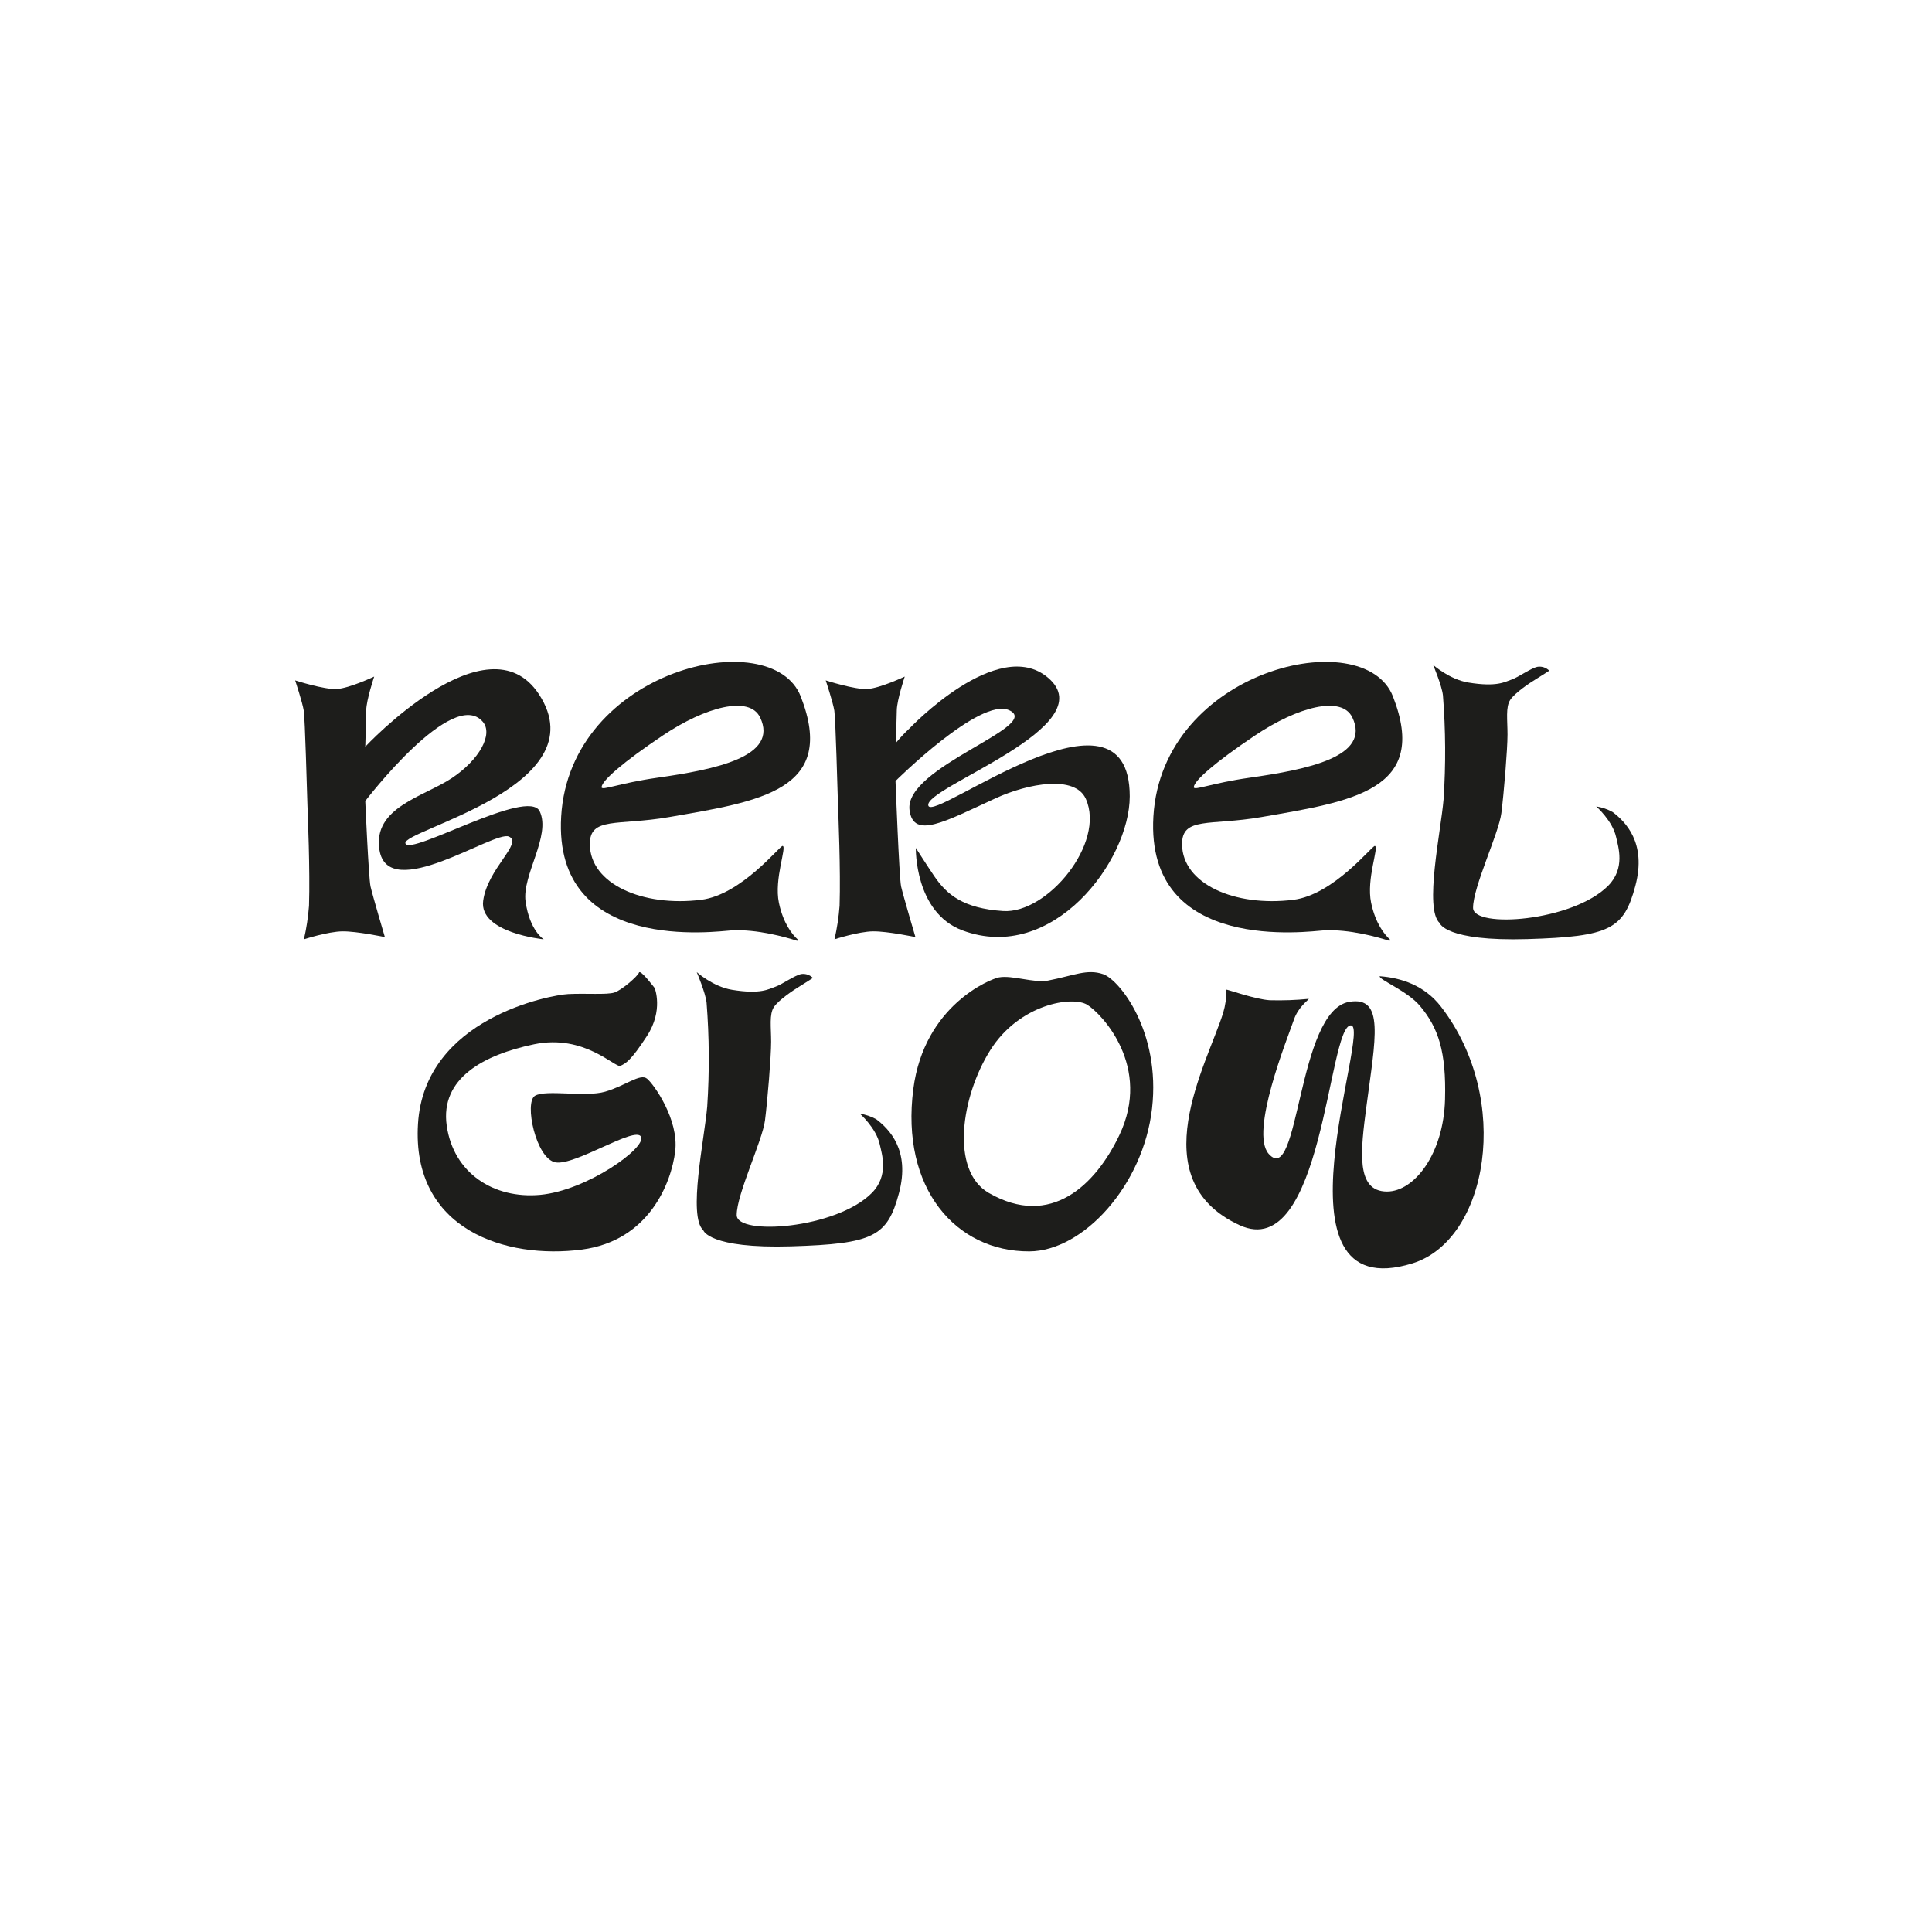 <?xml version="1.0" encoding="UTF-8"?> <svg xmlns="http://www.w3.org/2000/svg" width="1080" height="1080" viewBox="0 0 1080 1080" fill="none"><rect width="1080" height="1080" fill="white"></rect><g clip-path="url(#clip0_477_769)"><path d="M165 380.353C165 380.353 181.299 385.608 188.335 385.163C195.371 384.717 209.176 378.216 209.176 378.216C209.176 378.216 204.812 391.219 204.723 397.097C204.634 402.976 204.189 417.404 204.189 417.404C204.189 417.404 272.522 344.242 301.27 388.102C335.071 439.671 224.229 464.164 226.633 471.467C229.038 478.771 295.303 439.938 301.715 453.565C308.128 467.192 291.739 489.212 293.789 503.898C296.082 520.331 303.942 525.084 303.942 525.084C303.942 525.084 267.692 521.522 270.097 503.531C272.502 485.539 292.631 471.111 284.437 467.637C276.243 464.164 216.991 505.391 212.116 475.119C208.286 451.338 236.876 445.371 252.462 435.039C268.049 424.708 275.769 410.406 269.919 403.51C253.108 383.693 204.189 447.776 204.189 447.776C204.189 447.776 206.059 490.705 207.128 495.515C208.197 500.324 215.144 523.838 215.144 523.838C215.144 523.838 199.558 520.542 191.453 520.631C183.348 520.72 169.899 525.084 169.899 525.084C171.322 518.901 172.275 512.619 172.749 506.292C173.376 486.429 172.053 455.512 171.858 449.962C171.591 442.343 170.522 401.818 169.81 397.276C169.097 392.733 165 380.353 165 380.353Z" fill="#1D1D1B"></path><path d="M503.714 495.512C504.783 500.322 511.73 523.835 511.73 523.835C511.73 523.835 496.143 520.54 488.038 520.629C479.933 520.718 466.485 525.082 466.485 525.082C467.908 518.899 468.86 512.616 469.335 506.289C469.962 486.426 468.639 455.51 468.444 449.959C468.177 442.34 467.108 401.815 466.396 397.273C465.683 392.731 461.586 380.351 461.586 380.351C461.586 380.351 477.885 385.605 484.921 385.16C491.957 384.715 505.763 378.213 505.763 378.213C505.763 378.213 501.398 391.216 501.309 397.095C501.22 402.973 500.775 415.309 500.775 415.309C503.147 412.427 505.706 409.705 508.435 407.159C508.435 407.159 557.777 355.056 585.832 378.836C618 406.102 516.094 440.203 518.944 450.356C521.662 460.039 631.535 373.938 631.531 445.146C631.529 481.297 588.401 538.899 538.004 520.094C511.151 510.074 511.952 474.003 511.952 474.003C511.952 474.003 518.24 483.891 522.239 489.767C529.328 500.183 538.538 507.803 560.716 509.273C585.511 510.916 618.163 471.197 606.941 446.482C600.932 433.248 575.011 437.755 556.307 446.348C528.139 459.29 510.591 469.313 508.434 452.85C505.273 428.713 583.474 405.793 564.1 397.006C547.801 389.613 500.597 436.595 500.597 436.595C500.597 436.595 502.645 490.703 503.714 495.512Z" fill="#1D1D1B"></path><path d="M435.402 504.599C432.641 491.328 439.988 473.248 437.495 472.891C435.955 472.671 414.504 500.19 391.938 502.995C359.107 507.077 329.914 494.084 329.726 472.001C329.592 456.37 345.287 461.723 373.947 456.77C424.981 447.951 468.148 441.767 447.604 389.303C431.438 348.022 318.503 374.095 313.694 456.459C309.18 533.754 401.266 520.518 408.882 520.096C423.257 519.3 439.4 523.938 445.44 525.882C445.537 525.914 445.643 525.911 445.738 525.875C445.834 525.838 445.915 525.77 445.966 525.681C446.018 525.593 446.037 525.489 446.021 525.387C446.005 525.286 445.955 525.193 445.879 525.125C443.018 522.509 437.85 516.367 435.402 504.599ZM424.914 401.06C435.443 423.027 399.83 430.146 367.499 434.747C346.068 437.797 336.267 442.163 336.291 440.05C336.333 436.497 348.301 426.02 370.529 411.114C394.242 395.213 418.911 388.536 424.914 401.06Z" fill="#1D1D1B"></path><path d="M766.456 504.599C763.695 491.328 771.043 473.248 768.549 472.891C767.009 472.671 745.559 500.19 722.992 502.995C690.162 507.077 660.969 494.084 660.78 472.001C660.647 456.37 676.342 461.723 705.001 456.77C756.036 447.951 799.202 441.767 778.658 389.303C762.493 348.022 649.558 374.095 644.748 456.459C640.235 533.754 732.321 520.518 739.937 520.096C754.311 519.3 770.455 523.938 776.494 525.882C776.592 525.914 776.697 525.911 776.793 525.875C776.889 525.838 776.969 525.77 777.021 525.681C777.072 525.593 777.092 525.489 777.076 525.387C777.06 525.286 777.01 525.193 776.934 525.125C774.072 522.509 768.905 516.367 766.456 504.599ZM755.969 401.06C766.498 423.027 730.885 430.146 698.554 434.747C677.123 437.797 667.321 442.163 667.346 440.05C667.387 436.497 679.355 426.02 701.584 411.114C725.297 395.213 749.966 388.536 755.969 401.06Z" fill="#1D1D1B"></path><path d="M801.115 371.668C801.115 371.668 806.009 383.222 806.611 388.697C808.13 408.041 808.249 427.47 806.969 446.831C805.434 464.984 796.056 508.068 804.789 515.995C804.789 515.995 807.81 526.335 853.924 524.957C900.038 523.578 907.717 519.388 914.168 495.202C920.618 471.016 908.471 459.275 901.524 453.964C898.665 452.366 895.543 451.295 892.305 450.803C892.305 450.803 901.39 458.819 903.394 467.859C904.618 473.38 908.677 485.426 898.912 495.202C878.947 515.191 823.505 519.155 823.453 507.493C823.402 495.832 837.839 465.903 839.272 454.529C840.706 443.155 842.702 418.798 842.702 410.641C842.702 402.484 841.576 395.246 844.238 391.225C846.9 387.204 855.5 381.517 858.47 379.736C861.439 377.955 866.046 374.91 866.046 374.91C865.211 374.075 864.195 373.444 863.076 373.065C861.957 372.687 860.766 372.571 859.596 372.727C855.859 373.417 848.794 378.587 845.057 379.851C841.32 381.114 836.951 384.203 820.83 381.554C810.209 379.809 801.115 371.668 801.115 371.668Z" fill="#1D1D1B"></path><path d="M683.735 566.268C685.007 562.032 685.63 557.627 685.583 553.204C686.219 553.108 701.826 558.665 709.798 559.132C717.089 559.334 724.387 559.073 731.646 558.352C731.167 559.272 725.751 562.951 723.347 569.898C719.665 580.535 698.462 632.885 709.211 645.003C726.425 664.41 724.964 565.049 754.223 560.041C774.179 556.624 768.822 580.677 763.888 618.154C760.613 643.039 757.638 666.089 775.361 666.089C790.68 666.089 806.973 644.9 807.781 614.609C808.493 587.889 804.105 574.606 793.753 562.283C786.739 553.933 770.791 547.657 771.251 545.703C783.136 546.571 796.273 550.737 805.554 562.773C845.611 614.713 831.694 693.202 789.578 706.224C706.621 731.873 767.363 572.862 755.102 573.183C742.247 573.519 739.642 706.379 692.931 684.881C637.488 659.365 674.864 594.657 683.735 566.268Z" fill="#1D1D1B"></path><path d="M389.482 543.416C389.482 543.416 394.376 554.97 394.978 560.445C396.497 579.789 396.616 599.218 395.336 618.579C393.801 636.732 384.423 679.816 393.156 687.743C393.156 687.743 396.177 698.083 442.291 696.705C488.406 695.326 496.085 691.136 502.535 666.95C508.985 642.764 496.838 631.023 489.891 625.712C487.033 624.114 483.91 623.043 480.672 622.551C480.672 622.551 489.757 630.567 491.761 639.607C492.985 645.128 497.044 657.174 487.279 666.95C467.314 686.939 411.872 690.903 411.821 679.241C411.77 667.58 426.206 637.651 427.639 626.277C429.073 614.903 431.069 590.546 431.069 582.389C431.069 574.232 429.943 566.994 432.605 562.973C435.267 558.952 443.867 553.264 446.837 551.484C449.806 549.703 454.413 546.658 454.413 546.658C453.578 545.823 452.562 545.192 451.443 544.813C450.324 544.435 449.134 544.319 447.963 544.475C444.226 545.165 437.161 550.335 433.424 551.599C429.687 552.862 425.318 555.951 409.197 553.302C398.576 551.557 389.482 543.416 389.482 543.416Z" fill="#1D1D1B"></path><path d="M365.975 552.33C365.975 552.33 370.991 564.75 361.676 579.08C352.362 593.41 349.734 594.366 346.868 595.799C344.002 597.232 326.807 577.886 298.623 583.738C270.44 589.589 245.958 602.725 249.72 629.236C253.483 655.747 275.934 670.316 301.967 667.928C328 665.539 361.437 641.656 358.333 635.446C355.228 629.236 321.552 651.687 310.565 649.776C299.579 647.865 292.891 616.1 299.101 612.518C305.31 608.935 327.045 613.488 338.27 610.256C349.496 607.024 357.855 599.859 361.676 602.964C365.498 606.069 379.589 625.892 377.44 643.566C375.29 661.24 362.803 693.551 325.373 698.499C282.852 704.12 230.077 687.512 233.659 628.281C237.242 569.049 307.938 556.152 317.73 555.674C327.523 555.196 339.285 556.152 343.405 554.838C347.525 553.524 356.482 545.703 357.198 543.672C357.915 541.642 365.975 552.33 365.975 552.33Z" fill="#1D1D1B"></path><path d="M616.669 544.557C607.644 541.463 600.335 545.338 585.726 548.167C578.182 549.628 565.786 544.987 558.394 546.362C553.831 547.211 516.622 561.833 510.552 608.762C503.362 664.354 534.414 699.722 575.412 699.526C605.51 699.383 639.102 662.653 644.001 619.592C648.9 576.531 625.694 547.651 616.669 544.557ZM625.678 634.649C612.489 662.213 587.536 686.872 552.734 666.864C531.091 654.422 537.273 612.958 553.535 587.088C569.798 561.218 599.549 556.501 607.827 561.705C616.105 566.908 644.001 596.357 625.678 634.649Z" fill="#1D1D1B"></path></g><defs><clipPath id="clip0_477_769"><rect width="751" height="339.029" fill="white" transform="translate(165 370)"></rect></clipPath></defs></svg> 